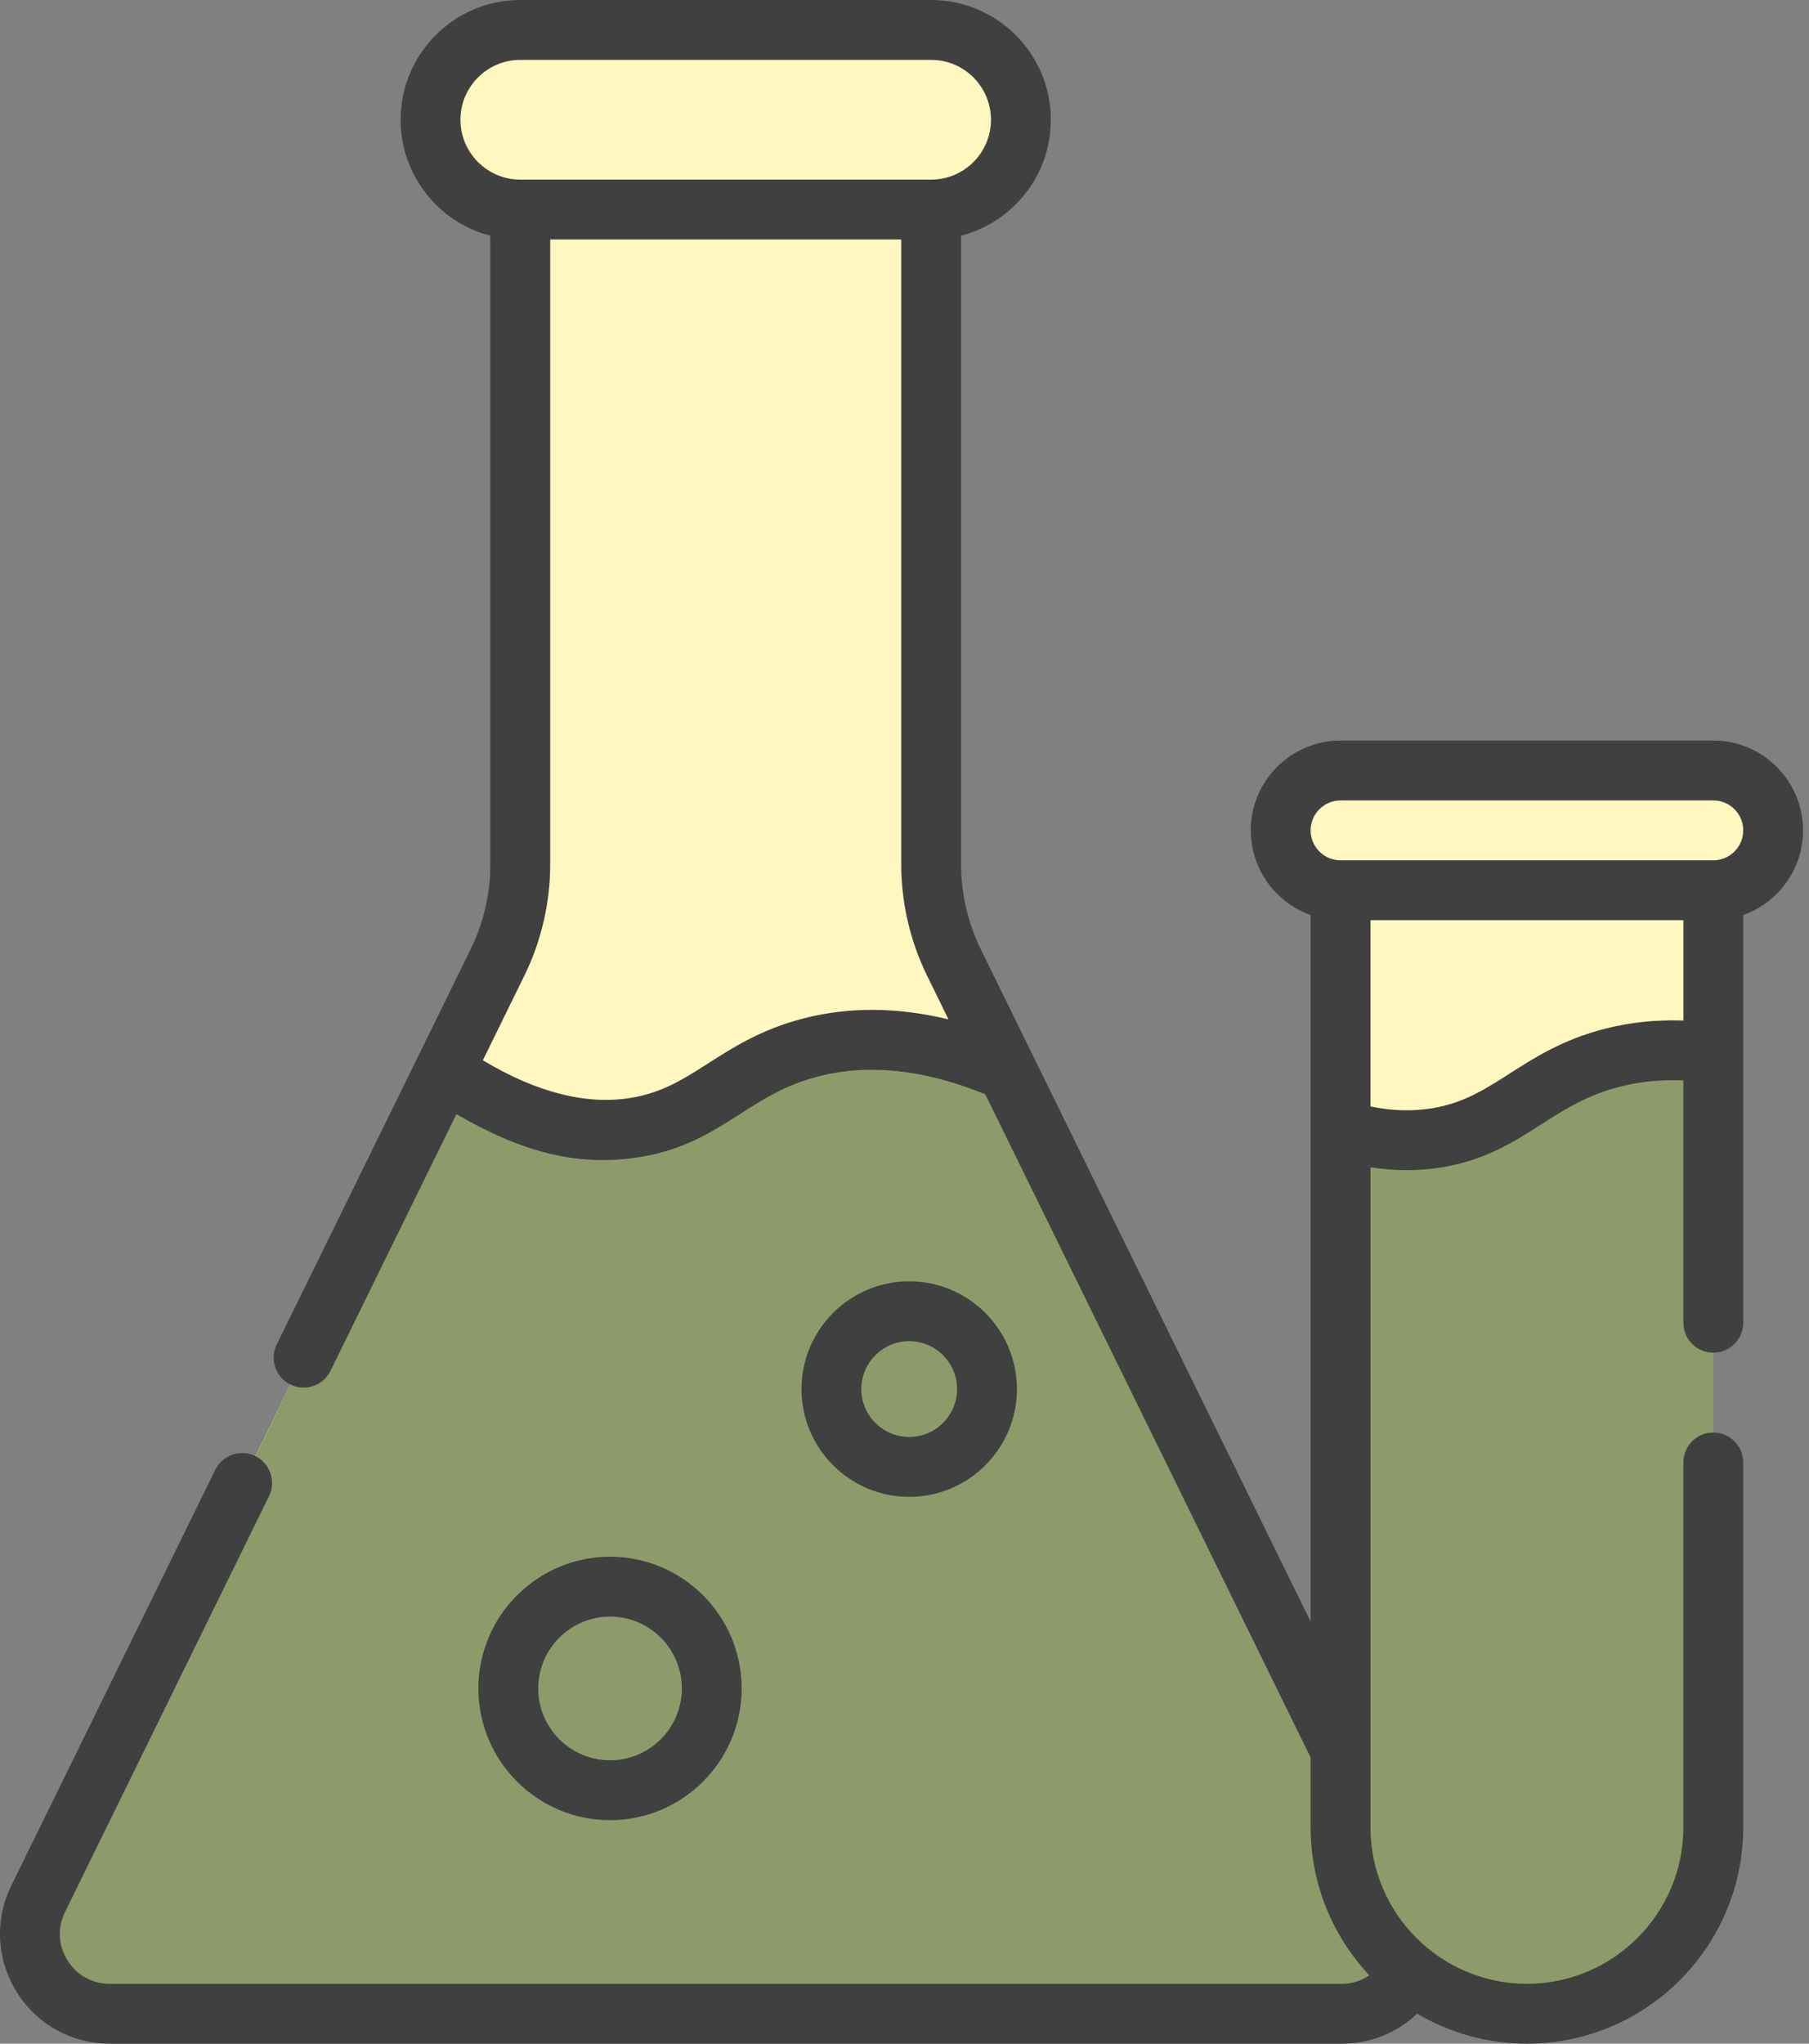 <svg xmlns="http://www.w3.org/2000/svg" width="62" height="70" viewBox="0 0 62 70" fill="none"><rect x="0" y="0" width="62" height="70" fill="#808080" stroke="none"/><path d="M31.914 29.607V3.076H17.832V29.607C17.832 30.772 17.565 31.92 17.052 32.965L1.309 65.035C0.417 66.852 1.739 68.975 3.763 68.975H45.983C48.007 68.975 49.329 66.852 48.437 65.035L32.694 32.965C32.181 31.92 31.914 30.772 31.914 29.607Z" fill="#FFF7BF"></path><path d="M48.437 65.035L32.694 32.965C32.181 31.92 31.914 30.772 31.914 29.607V3.076H27.812V29.607C27.812 30.772 28.079 31.92 28.592 32.965L44.336 65.035C45.228 66.852 43.905 68.975 41.881 68.975H45.983C48.007 68.975 49.329 66.852 48.437 65.035Z" fill="#FFF7BF"></path><path d="M17.832 7.178H31.914C33.613 7.178 34.99 5.8 34.99 4.102C34.99 2.403 33.613 1.025 31.914 1.025H17.832C16.133 1.025 14.756 2.403 14.756 4.102C14.756 5.8 16.133 7.178 17.832 7.178Z" fill="#FFF7BF"></path><path d="M31.914 1.025H27.812C29.511 1.025 30.889 2.403 30.889 4.102C30.889 5.8 29.511 7.178 27.812 7.178H31.914C33.613 7.178 34.99 5.8 34.99 4.102C34.99 2.403 33.613 1.025 31.914 1.025Z" fill="#FFF7BF"></path><path d="M3.763 68.975H45.983C48.007 68.975 49.329 66.852 48.437 65.035L34.52 36.685C32.784 35.922 30.359 35.22 27.8 35.874C25.139 36.555 24.27 38.208 21.79 38.616C20.302 38.861 18.134 38.674 15.226 36.685L1.309 65.035C0.417 66.852 1.739 68.975 3.763 68.975Z" fill="#8D9B6A"></path><path d="M48.437 65.035L34.519 36.685C33.267 36.134 31.655 35.615 29.893 35.615L44.335 65.035C45.227 66.852 43.904 68.975 41.88 68.975H45.982C48.006 68.974 49.329 66.852 48.437 65.035Z" fill="#8D9B6A"></path><path d="M20.908 61.318C22.834 61.318 24.395 59.758 24.395 57.832C24.395 55.907 22.834 54.346 20.908 54.346C18.983 54.346 17.422 55.907 17.422 57.832C17.422 59.758 18.983 61.318 20.908 61.318Z" fill="#8D9B6A"></path><path d="M31.162 50.244C32.635 50.244 33.828 49.05 33.828 47.578C33.828 46.106 32.635 44.912 31.162 44.912C29.69 44.912 28.496 46.106 28.496 47.578C28.496 49.05 29.69 50.244 31.162 50.244Z" fill="#8D9B6A"></path><path d="M52.333 68.975C48.805 68.975 45.945 66.115 45.945 62.587V28.441H58.721V62.587C58.721 66.115 55.861 68.975 52.333 68.975Z" fill="#FFF7BF"></path><path d="M54.619 30.492V62.587C54.619 65.397 52.804 67.782 50.282 68.636C50.926 68.855 51.615 68.975 52.333 68.975C55.861 68.975 58.721 66.115 58.721 62.587V30.492H54.619Z" fill="#FFF7BF"></path><path d="M58.721 26.391H45.945C44.813 26.391 43.895 27.309 43.895 28.441C43.895 29.574 44.813 30.492 45.945 30.492H58.721C59.854 30.492 60.772 29.574 60.772 28.441C60.772 27.309 59.854 26.391 58.721 26.391Z" fill="#FFF7BF"></path><path d="M58.721 26.391H54.619C55.752 26.391 56.67 27.309 56.67 28.441C56.67 29.574 55.752 30.492 54.619 30.492H58.721C59.853 30.492 60.772 29.574 60.772 28.441C60.772 27.309 59.853 26.391 58.721 26.391Z" fill="#FFF7BF"></path><path d="M55.261 36.229C52.6 36.91 51.731 38.563 49.251 38.972C48.383 39.114 47.285 39.11 45.945 38.689V62.587C45.945 66.115 48.805 68.975 52.333 68.975C55.861 68.975 58.721 66.115 58.721 62.587V36.072C57.636 35.915 56.462 35.922 55.261 36.229Z" fill="#8D9B6A"></path><path d="M55.261 36.229C55.034 36.287 54.822 36.352 54.619 36.423V62.587C54.619 65.397 52.804 67.782 50.282 68.636C50.937 68.858 51.639 68.974 52.333 68.975C55.861 68.975 58.721 66.115 58.721 62.587V36.072C57.635 35.915 56.462 35.922 55.261 36.229Z" fill="#8D9B6A"></path><path d="M34.853 47.578C34.853 45.543 33.197 43.887 31.162 43.887C29.126 43.887 27.47 45.543 27.47 47.578C27.47 49.614 29.126 51.27 31.162 51.27C33.197 51.27 34.853 49.614 34.853 47.578ZM29.521 47.578C29.521 46.673 30.257 45.938 31.162 45.938C32.066 45.938 32.802 46.673 32.802 47.578C32.802 48.483 32.066 49.219 31.162 49.219C30.257 49.219 29.521 48.483 29.521 47.578ZM25.419 57.832C25.419 55.344 23.395 53.32 20.908 53.32C18.42 53.32 16.396 55.344 16.396 57.832C16.396 60.32 18.42 62.344 20.908 62.344C23.395 62.344 25.419 60.32 25.419 57.832ZM18.447 57.832C18.447 56.475 19.551 55.371 20.908 55.371C22.265 55.371 23.369 56.475 23.369 57.832C23.369 59.189 22.265 60.293 20.908 60.293C19.551 60.293 18.447 59.189 18.447 57.832ZM58.72 25.365H45.945C44.249 25.365 42.868 26.745 42.868 28.441C42.868 29.778 43.726 30.918 44.919 31.341V55.544L33.614 32.514C33.173 31.614 32.939 30.609 32.939 29.608V8.073C34.706 7.617 36.015 6.009 36.015 4.102C36.015 1.84 34.175 0 31.913 0H17.831C15.57 0 13.73 1.84 13.73 4.102C13.73 6.009 15.039 7.617 16.806 8.074V29.608C16.806 30.61 16.573 31.614 16.131 32.514L9.485 46.051C9.236 46.559 9.446 47.174 9.954 47.423C10.462 47.673 11.077 47.463 11.326 46.955L15.643 38.161C17.856 39.446 19.79 39.984 21.956 39.627C23.449 39.382 24.427 38.757 25.372 38.152C26.174 37.639 26.931 37.155 28.054 36.867C29.777 36.426 31.698 36.634 33.768 37.481L44.919 60.197V62.587C44.919 64.547 45.686 66.332 46.933 67.659C46.658 67.844 46.332 67.949 45.982 67.949H3.764C3.16 67.949 2.631 67.656 2.312 67.144C1.994 66.633 1.963 66.029 2.229 65.488L9.22 51.246C9.469 50.738 9.259 50.123 8.751 49.874C8.243 49.624 7.628 49.834 7.379 50.342L0.388 64.584C-0.188 65.757 -0.119 67.12 0.572 68.229C1.263 69.338 2.456 70 3.764 70H45.982C46.973 70 47.884 69.627 48.57 68.97C49.674 69.624 50.96 70 52.333 70C56.42 70 59.746 66.674 59.746 62.587V50.091C59.746 49.525 59.287 49.066 58.72 49.066C58.154 49.066 57.695 49.525 57.695 50.091V62.587C57.695 65.543 55.289 67.949 52.333 67.949C49.376 67.949 46.97 65.543 46.97 62.587V39.981C47.79 40.109 48.608 40.117 49.417 39.983C50.909 39.737 51.886 39.112 52.832 38.507C53.634 37.994 54.391 37.51 55.514 37.222C56.208 37.045 56.938 36.974 57.695 37.006V45.306C57.695 45.873 58.154 46.332 58.72 46.332C59.287 46.332 59.746 45.873 59.746 45.306V31.341C60.939 30.918 61.796 29.778 61.796 28.441C61.797 26.745 60.416 25.365 58.72 25.365ZM15.781 4.102C15.781 2.971 16.701 2.051 17.831 2.051H31.913C33.044 2.051 33.964 2.971 33.964 4.102C33.964 5.232 33.044 6.152 31.913 6.152H17.831C16.701 6.152 15.781 5.232 15.781 4.102ZM27.546 34.881C26.103 35.25 25.128 35.874 24.267 36.424C23.426 36.962 22.699 37.427 21.623 37.604C20.095 37.855 18.391 37.422 16.549 36.316L17.971 33.418C18.551 32.239 18.857 30.922 18.857 29.608V8.203H30.888V29.608C30.888 30.92 31.194 32.237 31.773 33.417L32.508 34.916C30.768 34.494 29.107 34.481 27.546 34.881ZM57.695 34.955C56.769 34.923 55.868 35.015 55.006 35.236C53.563 35.605 52.588 36.229 51.727 36.78C50.886 37.318 50.159 37.782 49.084 37.96C48.401 38.071 47.704 38.051 46.97 37.898V31.517H57.695V34.955ZM58.72 29.467H45.945C45.379 29.467 44.919 29.007 44.919 28.441C44.919 27.876 45.379 27.416 45.945 27.416H58.72C59.286 27.416 59.746 27.876 59.746 28.441C59.746 29.007 59.286 29.467 58.72 29.467Z" fill="#404040"></path></svg>